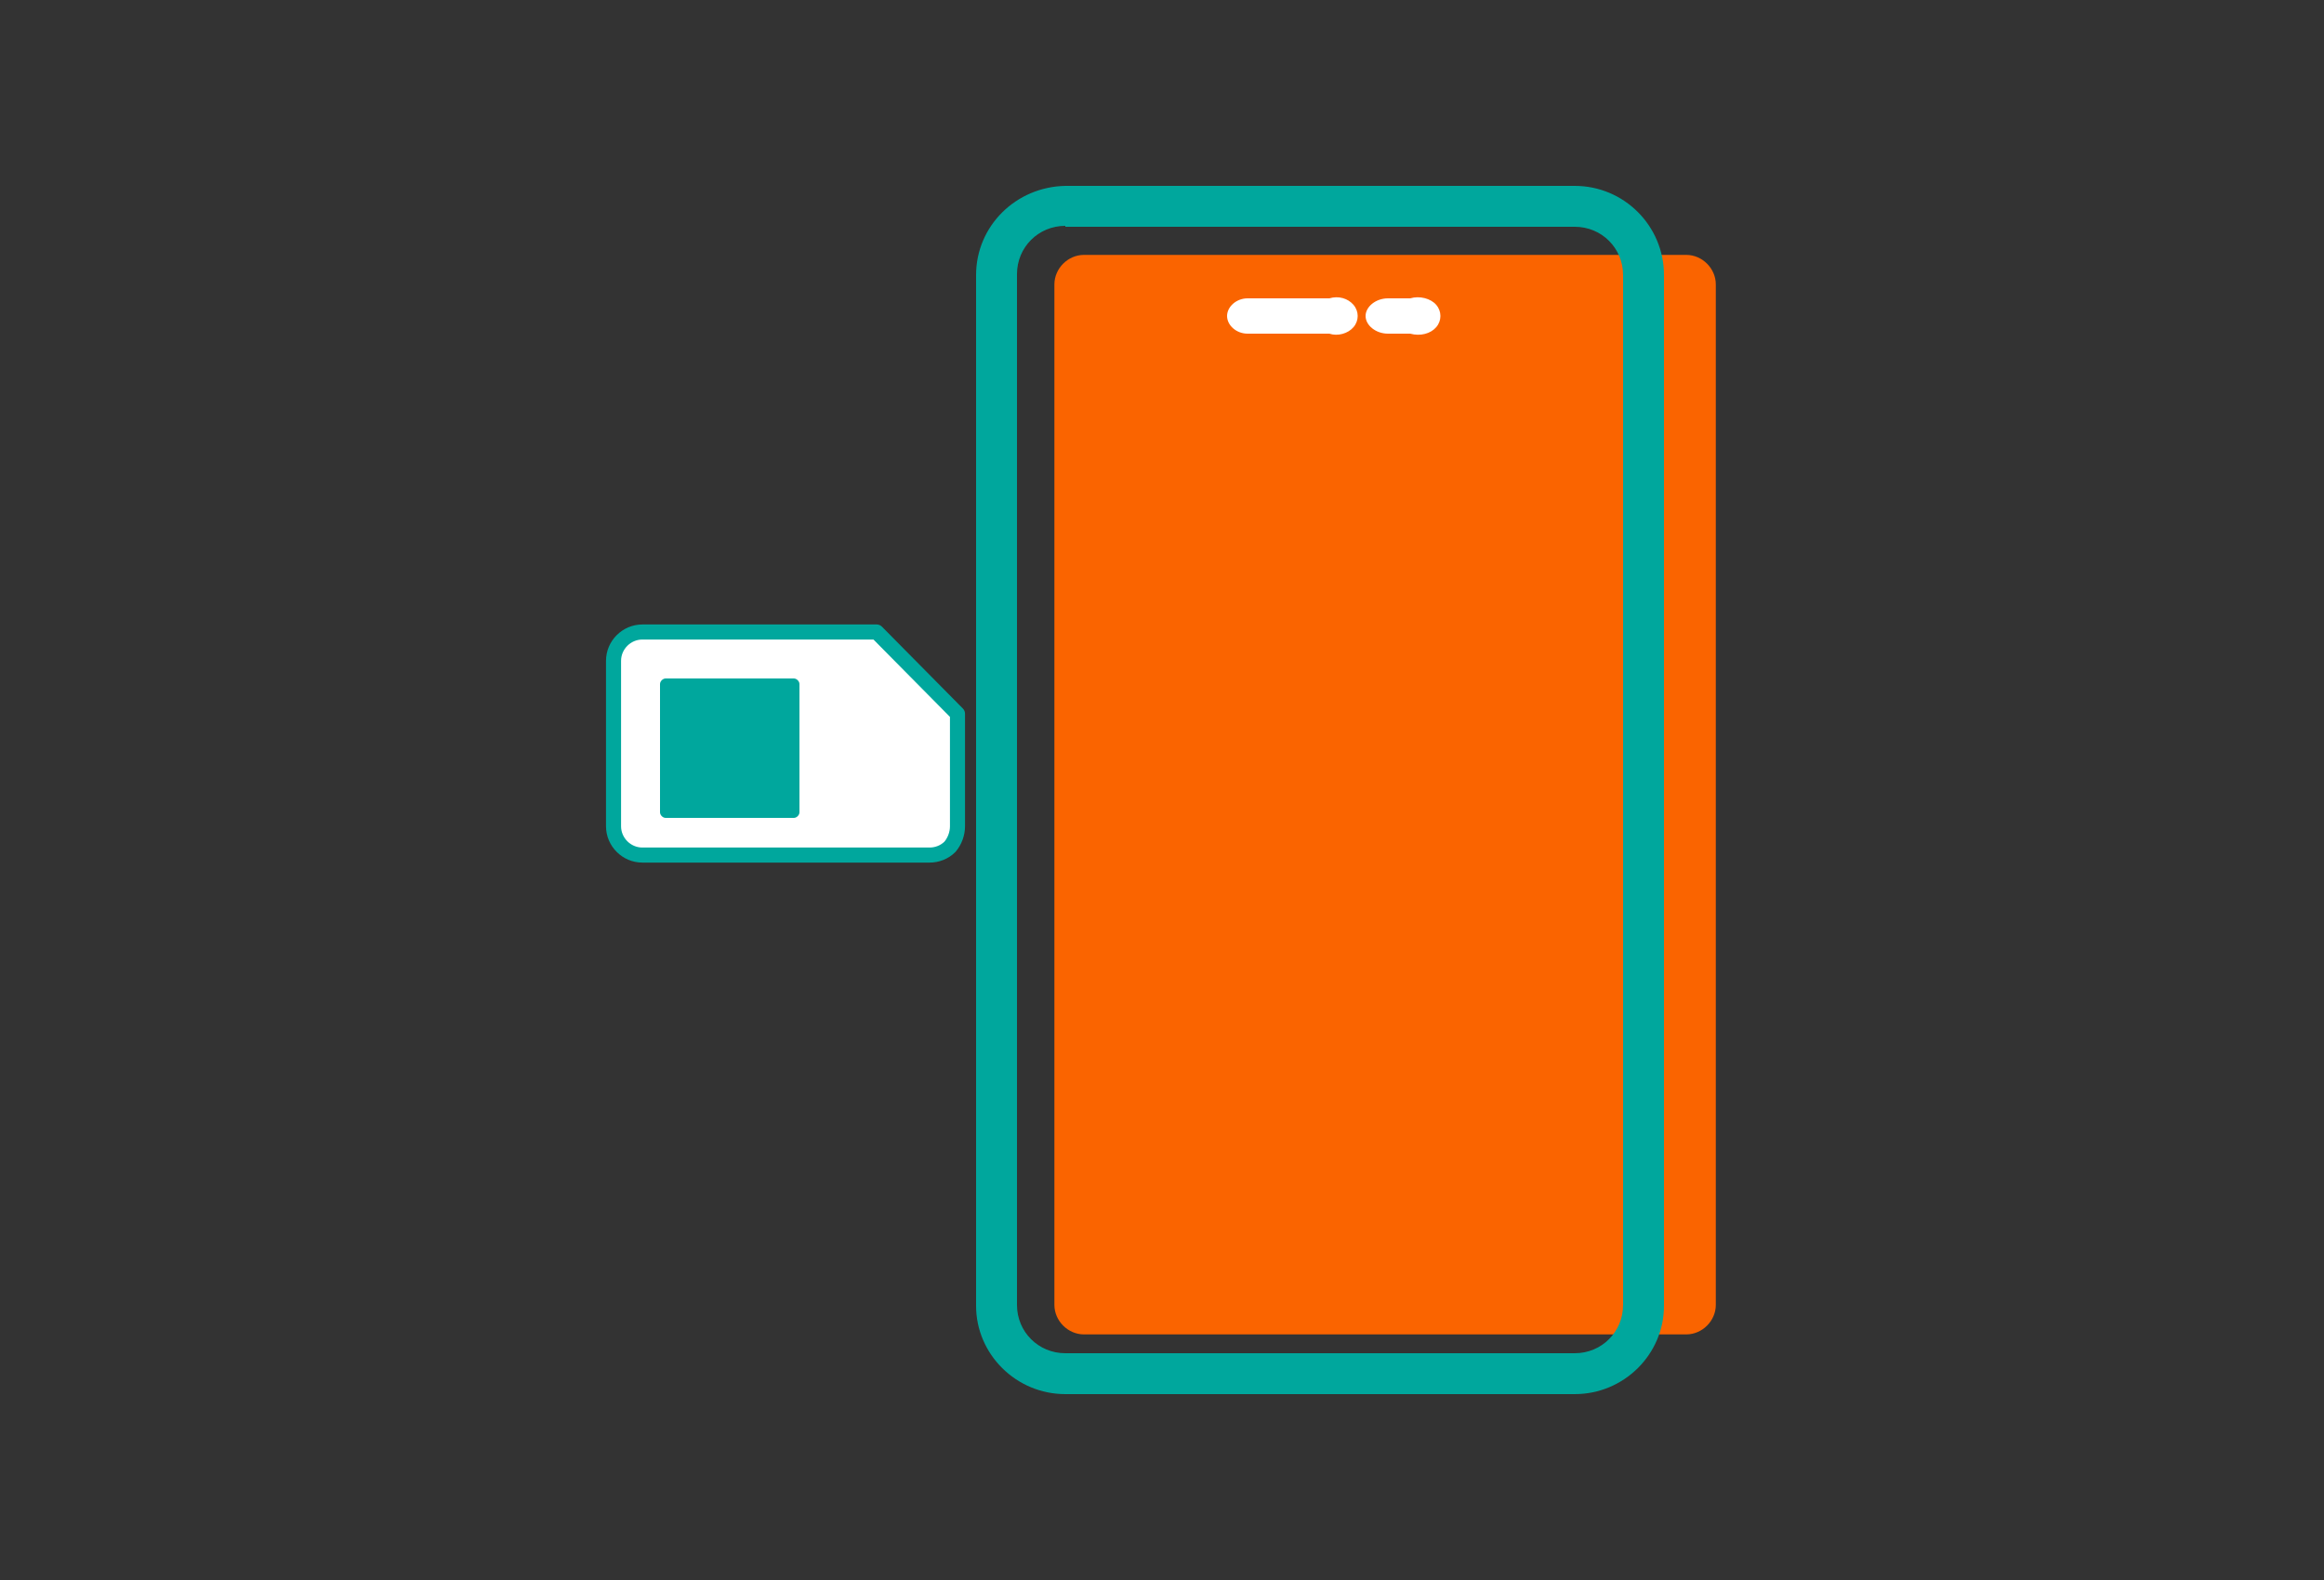 <?xml version="1.0" encoding="utf-8"?>
<!-- Generator: Adobe Illustrator 24.1.2, SVG Export Plug-In . SVG Version: 6.00 Build 0)  -->
<svg version="1.1" id="Layer_1" xmlns="http://www.w3.org/2000/svg" xmlns:xlink="http://www.w3.org/1999/xlink" x="0px" y="0px"
	 viewBox="0 0 250 170" style="enable-background:new 0 0 250 170;" xml:space="preserve">
<rect x="0" y="0" width="250" height="170" fill="#333333" stroke="none"/>
<style type="text/css">
	.st0{fill:#FFFFFF;stroke:#00A79D;stroke-width:1.62;stroke-linecap:round;stroke-linejoin:round;}
	.st1{fill:#00A79D;}
	.st2{fill-rule:evenodd;clip-rule:evenodd;fill:#FA6400;stroke:#FA6400;stroke-width:1.15;}
	.st3{fill:none;}
	.st4{fill:#FFFFFF;}
</style>
<desc>Created with Sketch.</desc>
<g id="Website-III">
	<g id="HOME-Copy-15" transform="translate(-1384, -2285)">
		<g id="icon6" transform="translate(1385, 2285)">
			<g id="activation-step3">
				<path id="Path" class="st0" d="M102,88.9V76.8L93.3,68H68.1c-1.7,0-3.1,1.4-3.1,3.1v17.8c0,1.7,1.4,3.1,3.1,3.1h30.9
					c0.8,0,1.6-0.3,2.2-0.9C101.7,90.5,102,89.7,102,88.9z"/>
				<path id="Rectangle" class="st1" d="M85,73.6v13.8c0,0.3-0.3,0.6-0.6,0.6H70.6c-0.3,0-0.6-0.3-0.6-0.6V73.6
					c0-0.3,0.3-0.6,0.6-0.6h13.8C84.7,73,85,73.3,85,73.6z"/>
				<path id="Rectangle_1_" class="st2" d="M115.6,28h64.8c1.4,0,2.6,1.2,2.6,2.6v109.8c0,1.4-1.2,2.6-2.6,2.6h-64.8
					c-1.4,0-2.6-1.2-2.6-2.6V30.6C113,29.2,114.2,28,115.6,28z"/>
				<path id="Path_1_" class="st3" d="M120.3,22h41.3c1.9,0,3.8,0.8,5.2,2.2c1.4,1.4,2.1,3.3,2.1,5.2v111.2c0,4.1-3.3,7.4-7.3,7.4
					h-41.3c-4,0-7.3-3.3-7.3-7.4V29.4C113,25.3,116.3,22,120.3,22z"/>
				<path id="Shape" class="st1" d="M168.4,150h-54.8c-5.3,0-9.6-4.3-9.6-9.5V29.6c0-5.3,4.3-9.5,9.6-9.6h54.8
					c5.3,0,9.6,4.3,9.6,9.6v110.9C178,145.7,173.7,150,168.4,150L168.4,150z M113.6,24.3c-2.9,0-5.2,2.3-5.2,5.2v110.9
					c0,2.9,2.3,5.2,5.2,5.2h54.8c2.9,0,5.2-2.3,5.2-5.2V29.6c0-2.9-2.3-5.2-5.2-5.2H113.6z"/>
				<path id="Path_2_" class="st4" d="M142,35.9h-8.8c-1.2,0-2.2-0.9-2.2-1.9c0-1,1-1.9,2.2-1.9h8.8c1-0.3,2,0,2.6,0.7
					c0.6,0.7,0.6,1.7,0,2.4C144,35.9,142.9,36.2,142,35.9L142,35.9z"/>
				<path id="Path_3_" class="st4" d="M150.7,35.9h-2.4c-1.3,0-2.4-0.9-2.4-1.9c0-1,1.1-1.9,2.4-1.9h2.4c1-0.3,2.2,0,2.8,0.7
					c0.6,0.7,0.6,1.7,0,2.4C152.9,35.9,151.8,36.2,150.7,35.9L150.7,35.9z"/>
			</g>
		</g>
	</g>
</g>
</svg>
